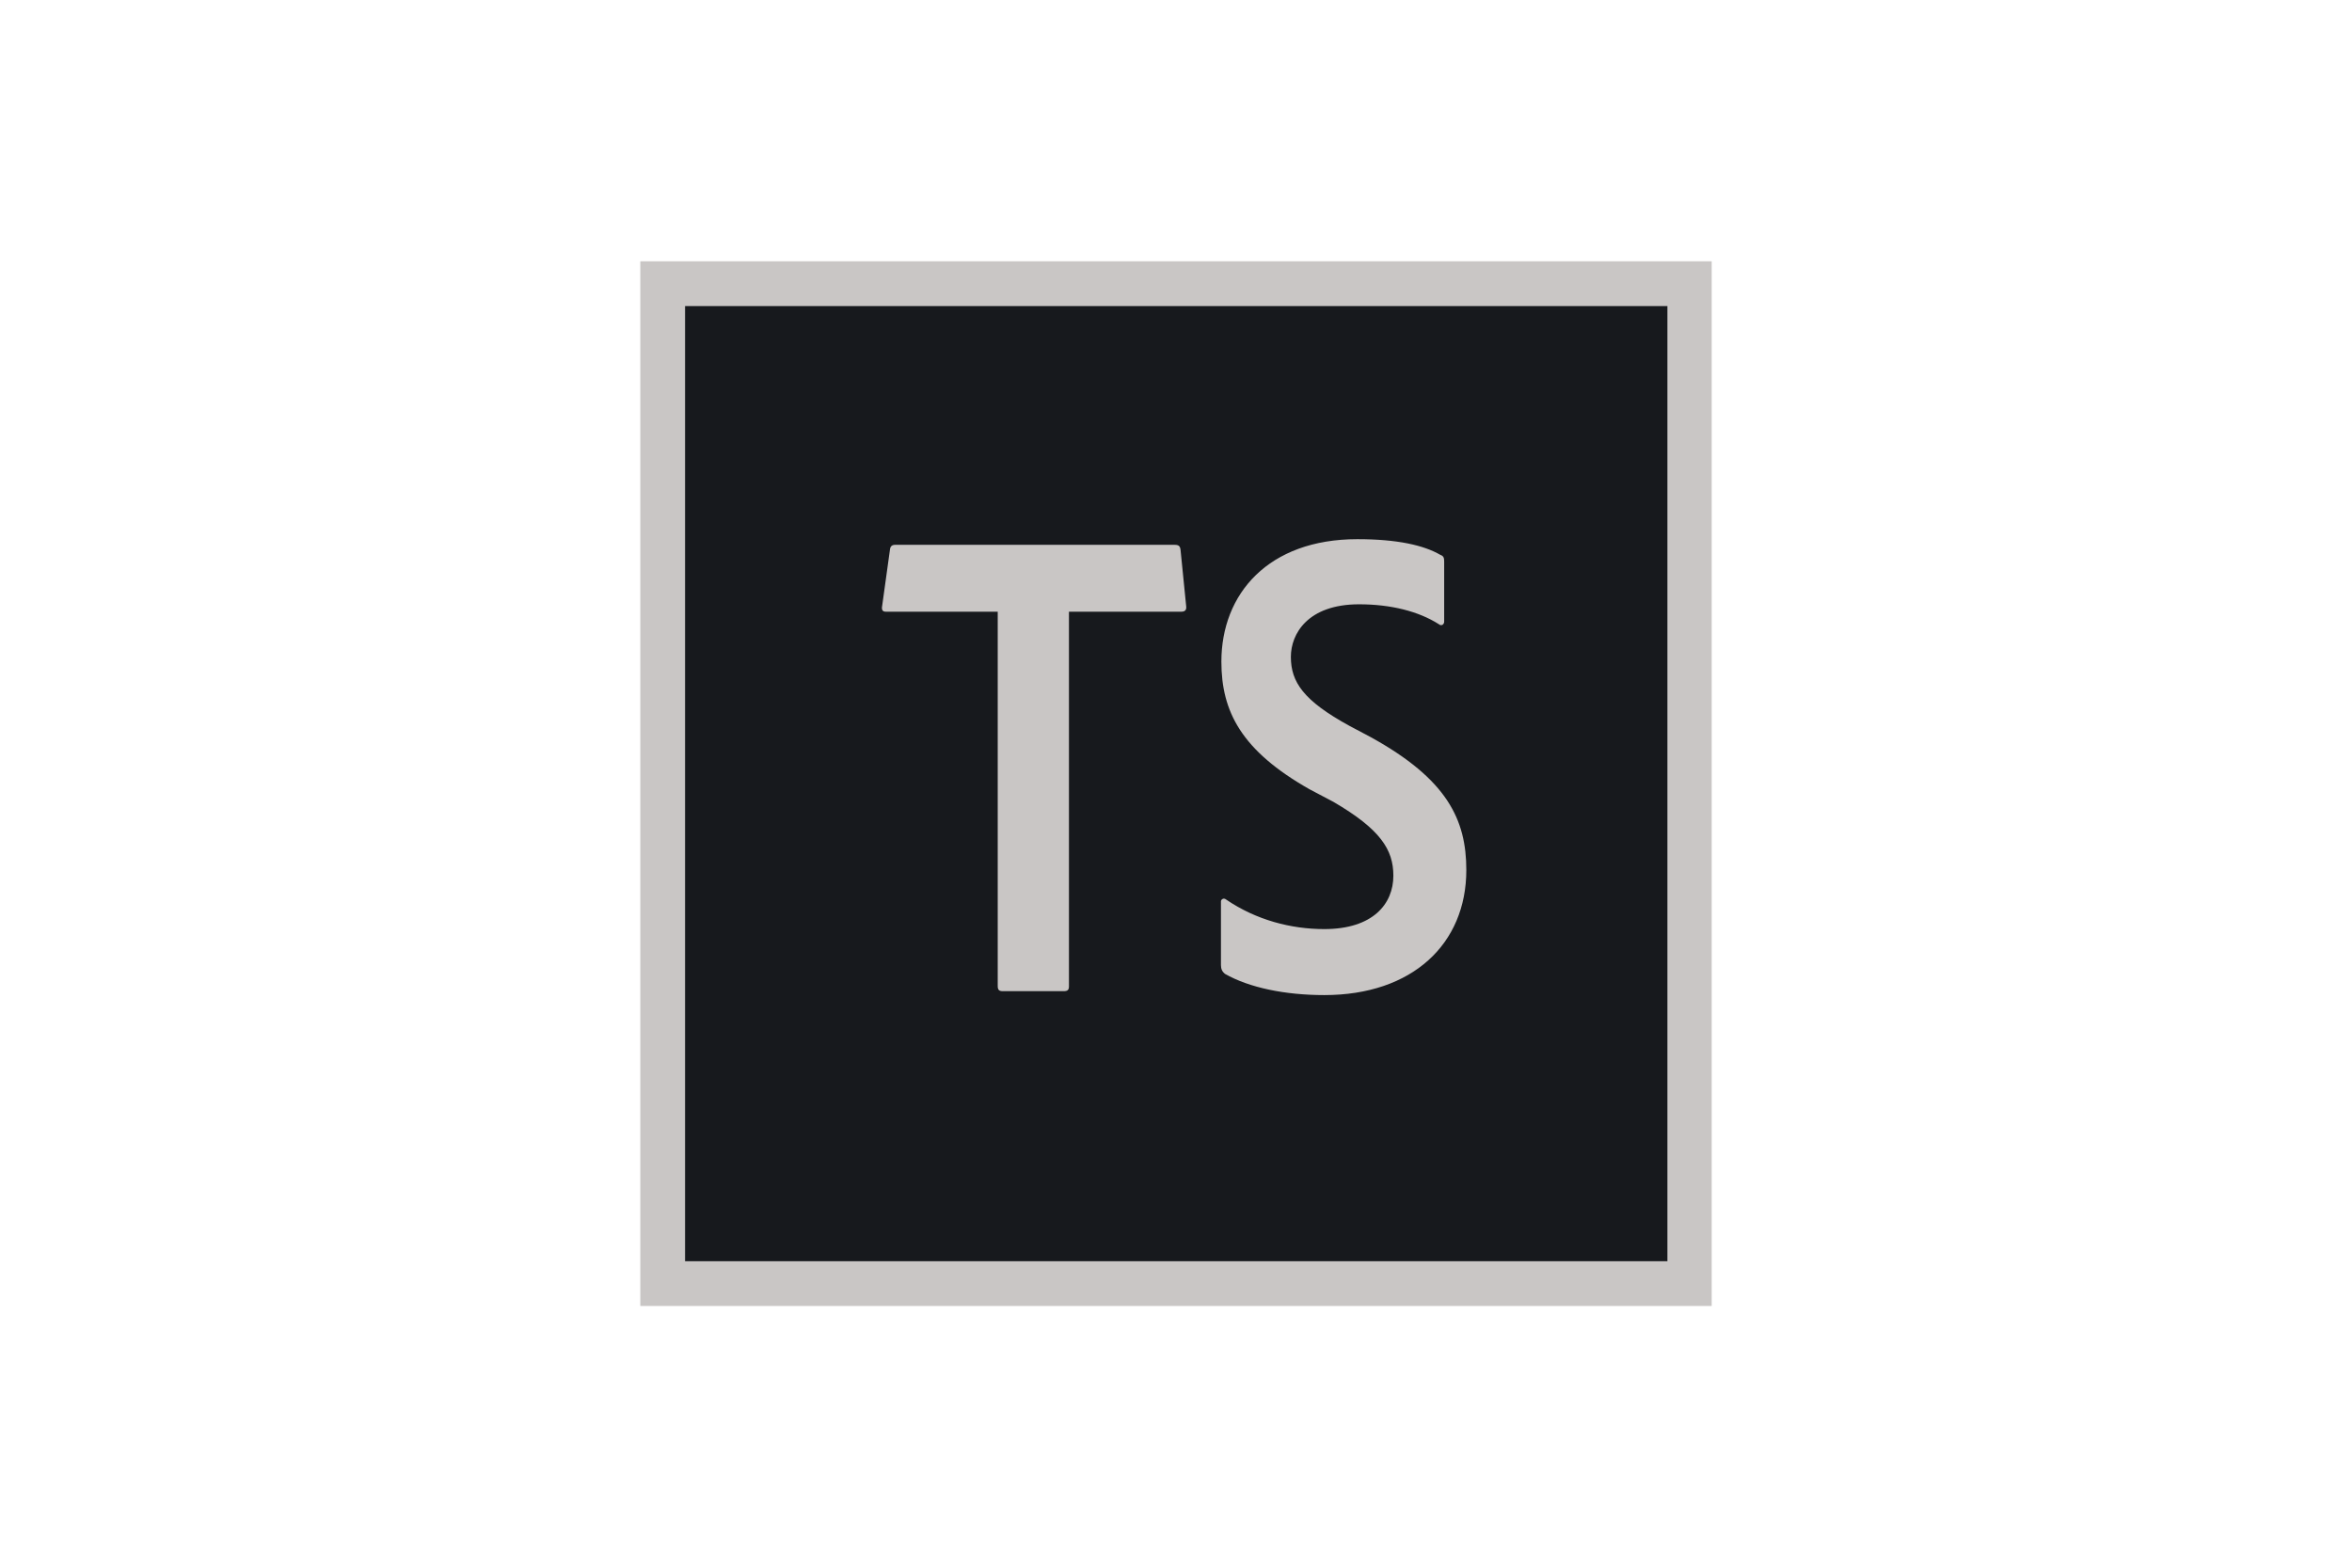 <?xml version="1.0" encoding="UTF-8"?>
<svg xmlns="http://www.w3.org/2000/svg" width="1200" height="800" viewBox="0 0 1200 800" fill="none">
  <path fill-rule="evenodd" clip-rule="evenodd" d="M349.51 156.156H850.493V643.623H349.51V156.156ZM326.688 666.446H873.315V133.334H326.688V666.446Z" fill="#C9C6C5"></path>
  <path fill-rule="evenodd" clip-rule="evenodd" d="M349.508 643.623H850.713V156.156H349.508V643.623Z" fill="#17191D"></path>
  <path fill-rule="evenodd" clip-rule="evenodd" d="M624.927 496.94C623.598 495.832 622.933 494.503 622.933 492.509V459.937C622.933 459.051 624.262 457.943 625.592 459.051C640.88 469.465 658.607 474.118 675.668 474.118C700.484 474.118 710.898 461.266 710.898 446.864C710.898 433.569 704.251 423.155 680.321 409.196L668.134 402.77C633.347 383.05 623.154 363.108 623.154 337.627C623.154 303.061 647.085 275.143 692.508 275.143C712.893 275.143 726.409 278.245 734.829 283.119C736.601 283.784 736.823 284.67 736.823 286.665V317.242C736.823 318.571 735.493 319.679 734.164 318.571C723.75 311.924 709.569 308.379 693.394 308.379C667.248 308.379 658.607 323.446 658.607 335.19C658.607 348.041 665.032 357.569 688.519 370.42L699.376 376.181C738.374 397.674 748.123 418.281 748.123 443.983C748.123 481.651 720.648 507.797 675.668 507.797C655.726 507.797 637.335 504.031 624.927 496.94ZM509.043 312.146H451.876C450.325 312.146 449.66 311.259 450.104 309.044L454.092 280.239C454.313 278.688 455.2 278.023 456.751 278.023H599.224C601.44 278.023 602.105 278.688 602.326 280.682L605.207 309.487C605.428 311.481 604.32 312.146 602.769 312.146H545.381V503.366C545.381 505.138 544.716 505.803 542.722 505.803H511.702C509.707 505.803 509.043 505.138 509.043 503.144V312.146Z" fill="#C9C6C5"></path>
</svg>
